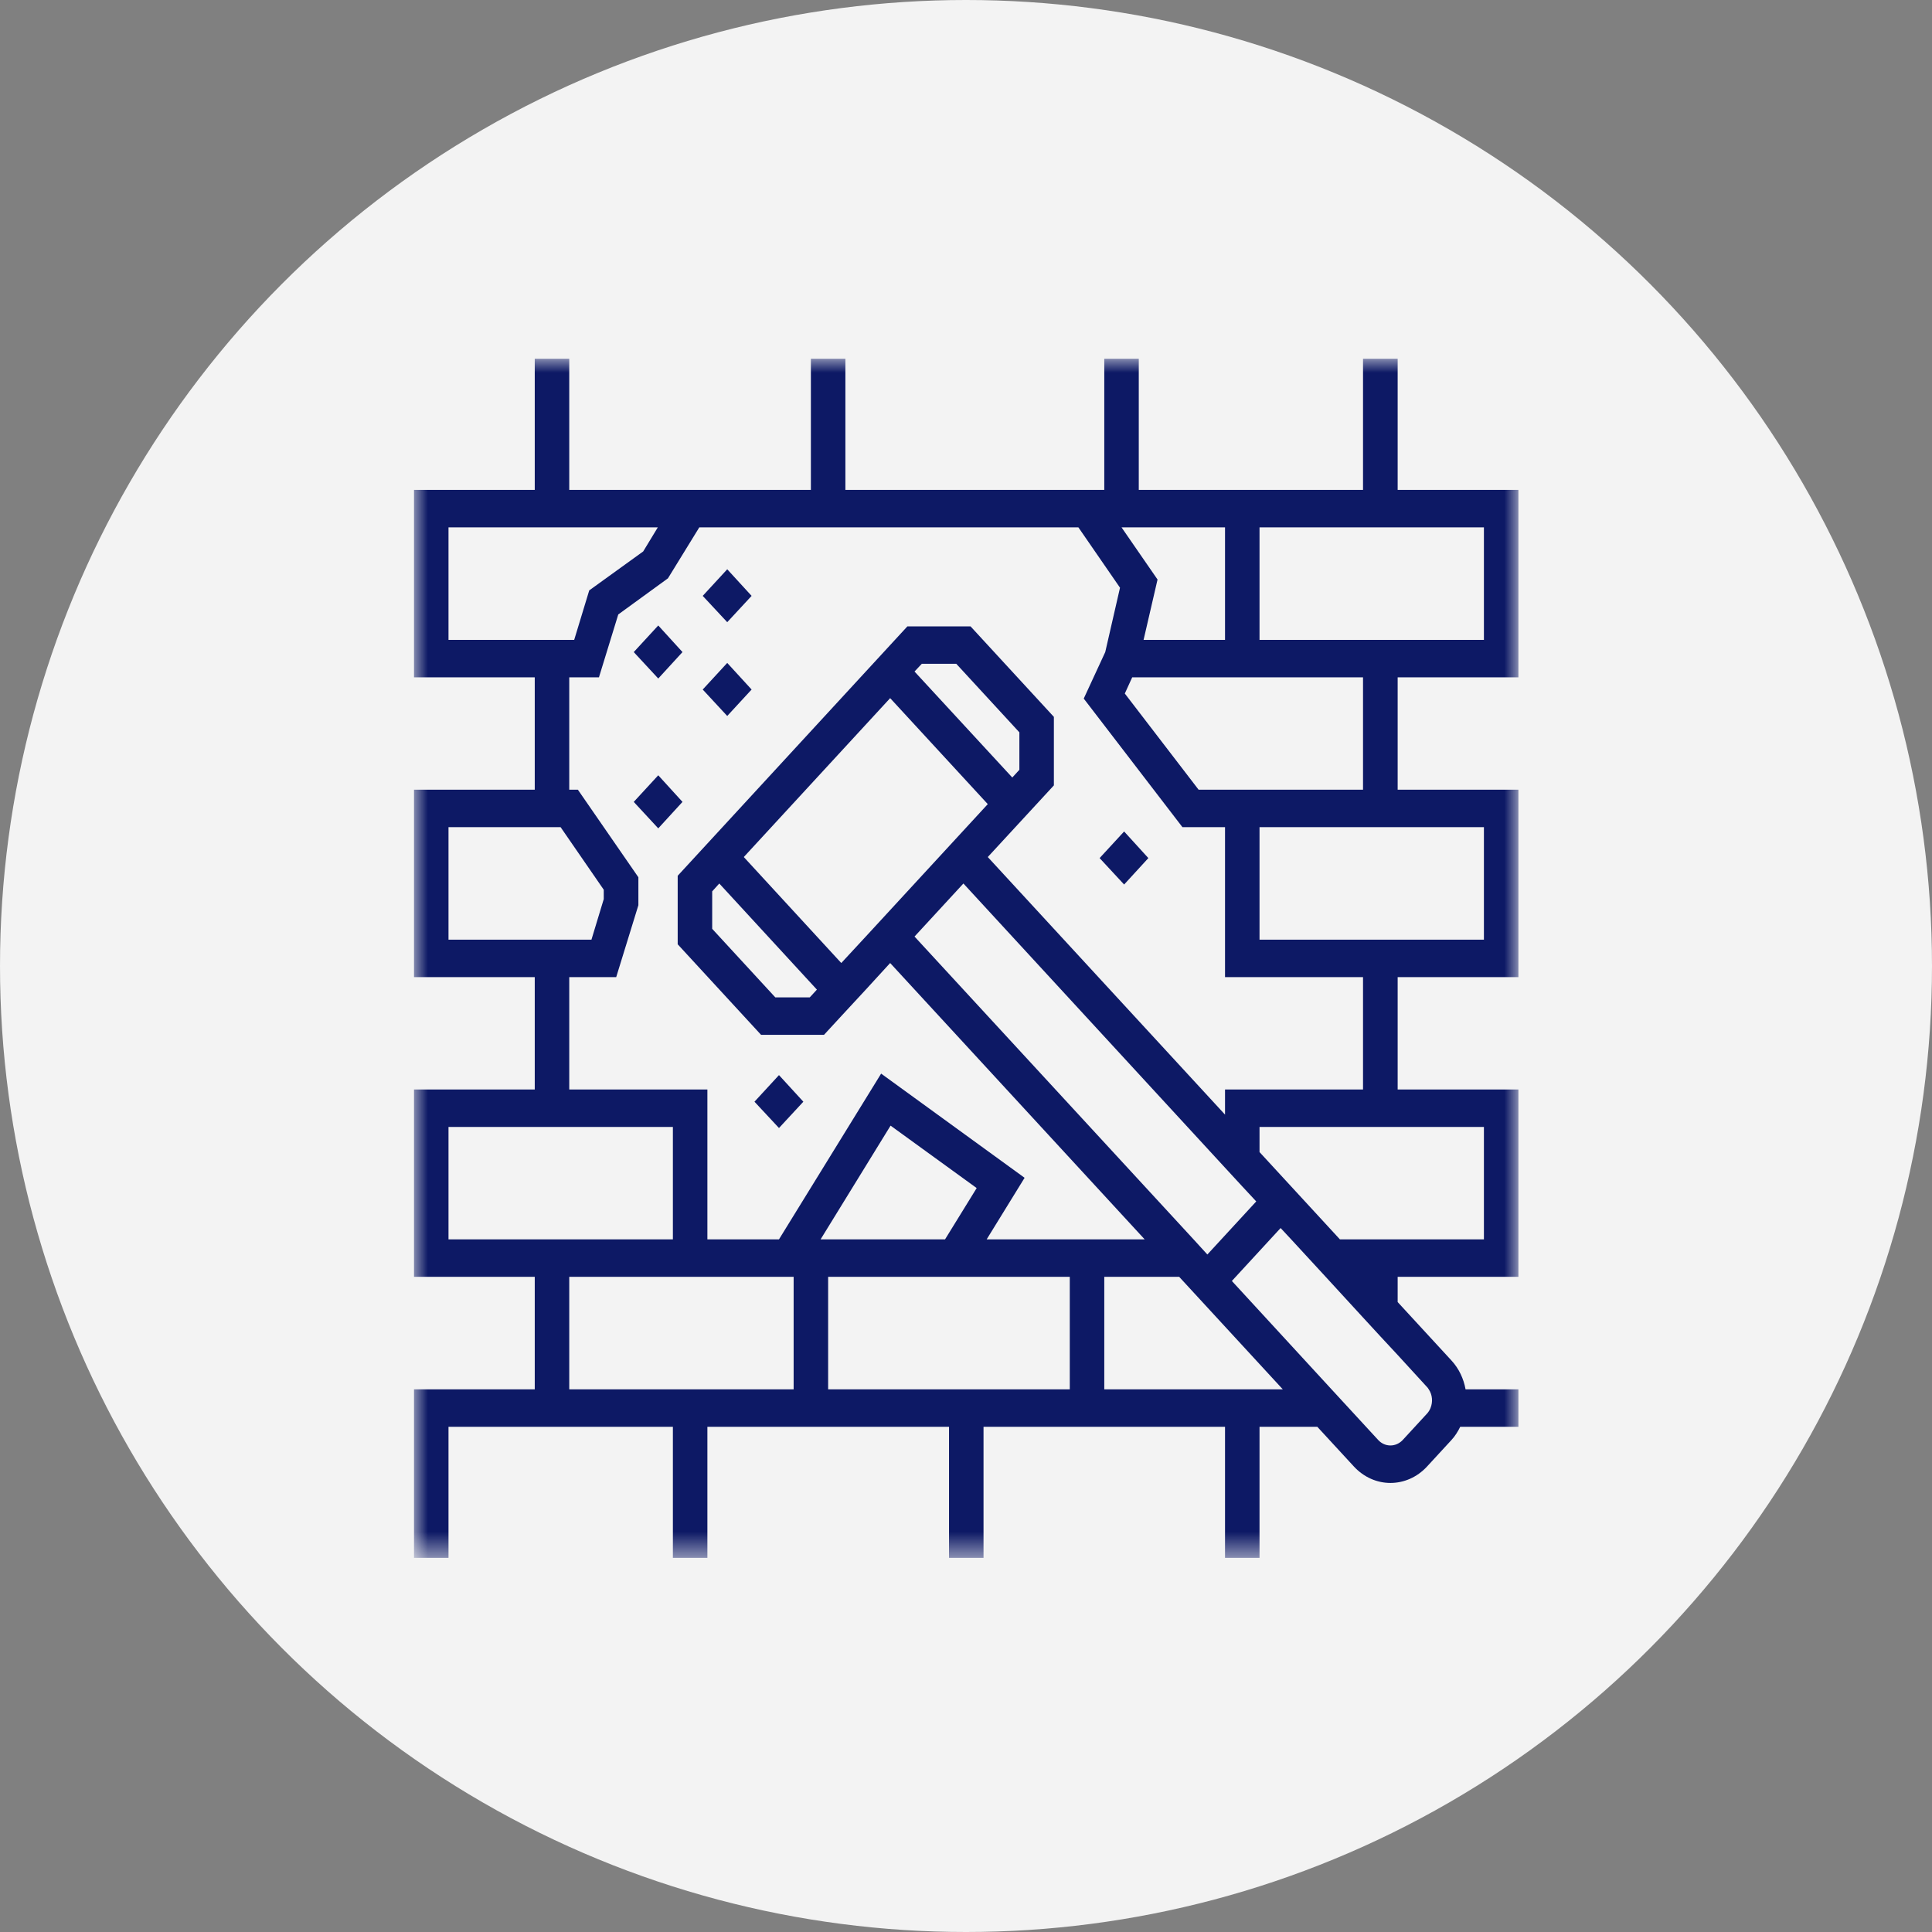 <svg width="70" height="70" viewBox="0 0 70 70" fill="none" xmlns="http://www.w3.org/2000/svg">
<rect x="0" y="0" width="70" height="70" fill="#808080" stroke="none"/>
<circle cx="35" cy="35" r="35" fill="white" fill-opacity="0.9"/>
<path d="M27.336 39.917C28.224 40.87 27.336 39.917 28.224 40.87L29.107 39.917L28.224 38.953L27.336 39.917Z" fill="#0D1965"/>
<path d="M23.85 28.09L22.962 29.054C23.85 30.013 22.962 29.054 23.85 30.013L24.728 29.054L23.85 28.09Z" fill="#0D1965"/>
<path d="M41.607 31.09L40.729 30.126L39.841 31.09C40.729 32.048 39.841 31.09 40.729 32.048L41.607 31.09Z" fill="#0D1965"/>
<mask id="mask0_177_182" style="mask-type:luminance" maskUnits="userSpaceOnUse" x="15" y="13" width="40" height="44">
<path d="M15 13H55V56.429H15V13Z" fill="white"/>
</mask>
<g mask="url(#mask0_177_182)">
<path d="M53.765 23.184H45.635V19.107H53.765V23.184ZM53.765 29.97V34.047H45.635V29.97H53.765ZM53.765 40.832V44.904H48.547L45.635 41.742V40.832H53.765ZM51.706 50.257C51.731 50.278 51.746 50.311 51.766 50.338C51.9 50.537 51.92 50.795 51.83 51.016C51.801 51.086 51.761 51.156 51.706 51.215L50.823 52.174C50.575 52.438 50.179 52.438 49.935 52.174L48.244 50.338L44.633 46.412L46.399 44.494L46.781 44.904L48.031 46.261L49.385 47.736L50.01 48.415L50.64 49.093L51.706 50.257ZM45.635 50.338H40.01V46.261H42.723L46.478 50.338H45.635ZM34.906 32.011L44.385 42.308L45.01 42.986L45.516 43.53L43.745 45.453L43.244 44.904L33.135 33.933L34.906 32.011ZM33.135 24.331L33.398 24.051H34.648L36.934 26.534V27.891L36.677 28.171L33.135 24.331ZM29.598 35.856L29.34 36.136H28.09L25.804 33.653V32.296L26.061 32.011L29.598 35.856ZM26.949 31.052L32.252 25.295L35.789 29.135L31.369 33.933L30.481 34.892L26.949 31.052ZM38.76 44.904H35.749L37.123 42.674L31.925 38.899L28.224 44.904H25.63V39.475H20.625V35.404H22.326L23.13 32.797V31.785L20.938 28.613H20.625V24.541H21.701L22.401 22.263L24.201 20.954L25.337 19.107H39.072L40.58 21.294L40.045 23.626L39.266 25.311L42.842 29.97H44.385V35.404H49.385V39.475H44.385V40.385L35.789 31.052L38.184 28.456V25.974L35.164 22.694H32.877L24.554 31.731V34.213L27.574 37.493H29.856L30.481 36.815L31.369 35.856L32.252 34.892L41.473 44.904H38.76ZM38.76 50.338H30.005V46.261H38.76V50.338ZM29.732 44.904L32.267 40.784L35.387 43.046L34.241 44.904H29.732ZM28.755 46.487V50.338H20.625V46.261H28.755V46.487ZM19.375 44.904H16.25V40.832H24.38V44.904H19.375ZM16.25 34.047V29.97H20.312L21.875 32.237V32.576L21.429 34.047H16.25ZM16.25 23.184V19.107H23.834L23.304 19.98L21.349 21.391L20.804 23.184H16.25ZM41.26 19.107H44.385V23.184H41.434L41.94 20.997L40.635 19.107H41.26ZM45.635 24.541H49.385V28.613H43.428L40.754 25.128L41.022 24.541H45.635ZM54.39 17.75H50.64V13H49.385V17.75H41.26V13H40.01V17.75H30.63V13H29.38V17.75H20.625V13H19.375V17.75H15V24.541H19.375V28.613H15V35.404H19.375V39.475H15V46.261H19.375V50.338H15V56.445H16.25V51.695H24.38V56.445H25.63V51.695H34.385V56.445H35.635V51.695H44.385V56.445H45.635V51.695H47.728L49.053 53.133C49.42 53.531 49.901 53.73 50.377 53.73C50.858 53.73 51.339 53.531 51.706 53.133L52.589 52.174C52.723 52.029 52.822 51.867 52.907 51.695H55.015V50.338H53.1C53.031 49.955 52.862 49.589 52.589 49.293L50.64 47.176V46.261H55.015V39.475H50.64V35.404H55.015V28.613H50.64V24.541H55.015V17.75H54.39Z" fill="#0D1965"/>
</g>
<path d="M26.349 22.543L27.232 21.59L26.349 20.626L25.461 21.59C26.349 22.543 25.461 21.59 26.349 22.543Z" fill="#0D1965"/>
<path d="M27.232 24.983L26.349 24.019L25.461 24.983C26.349 25.941 25.461 24.983 26.349 25.941L27.232 24.983Z" fill="#0D1965"/>
<path d="M23.85 24.584L24.728 23.626L23.85 22.662L22.962 23.626C23.85 24.584 22.962 23.626 23.85 24.584Z" fill="#0D1965"/>
</svg>
